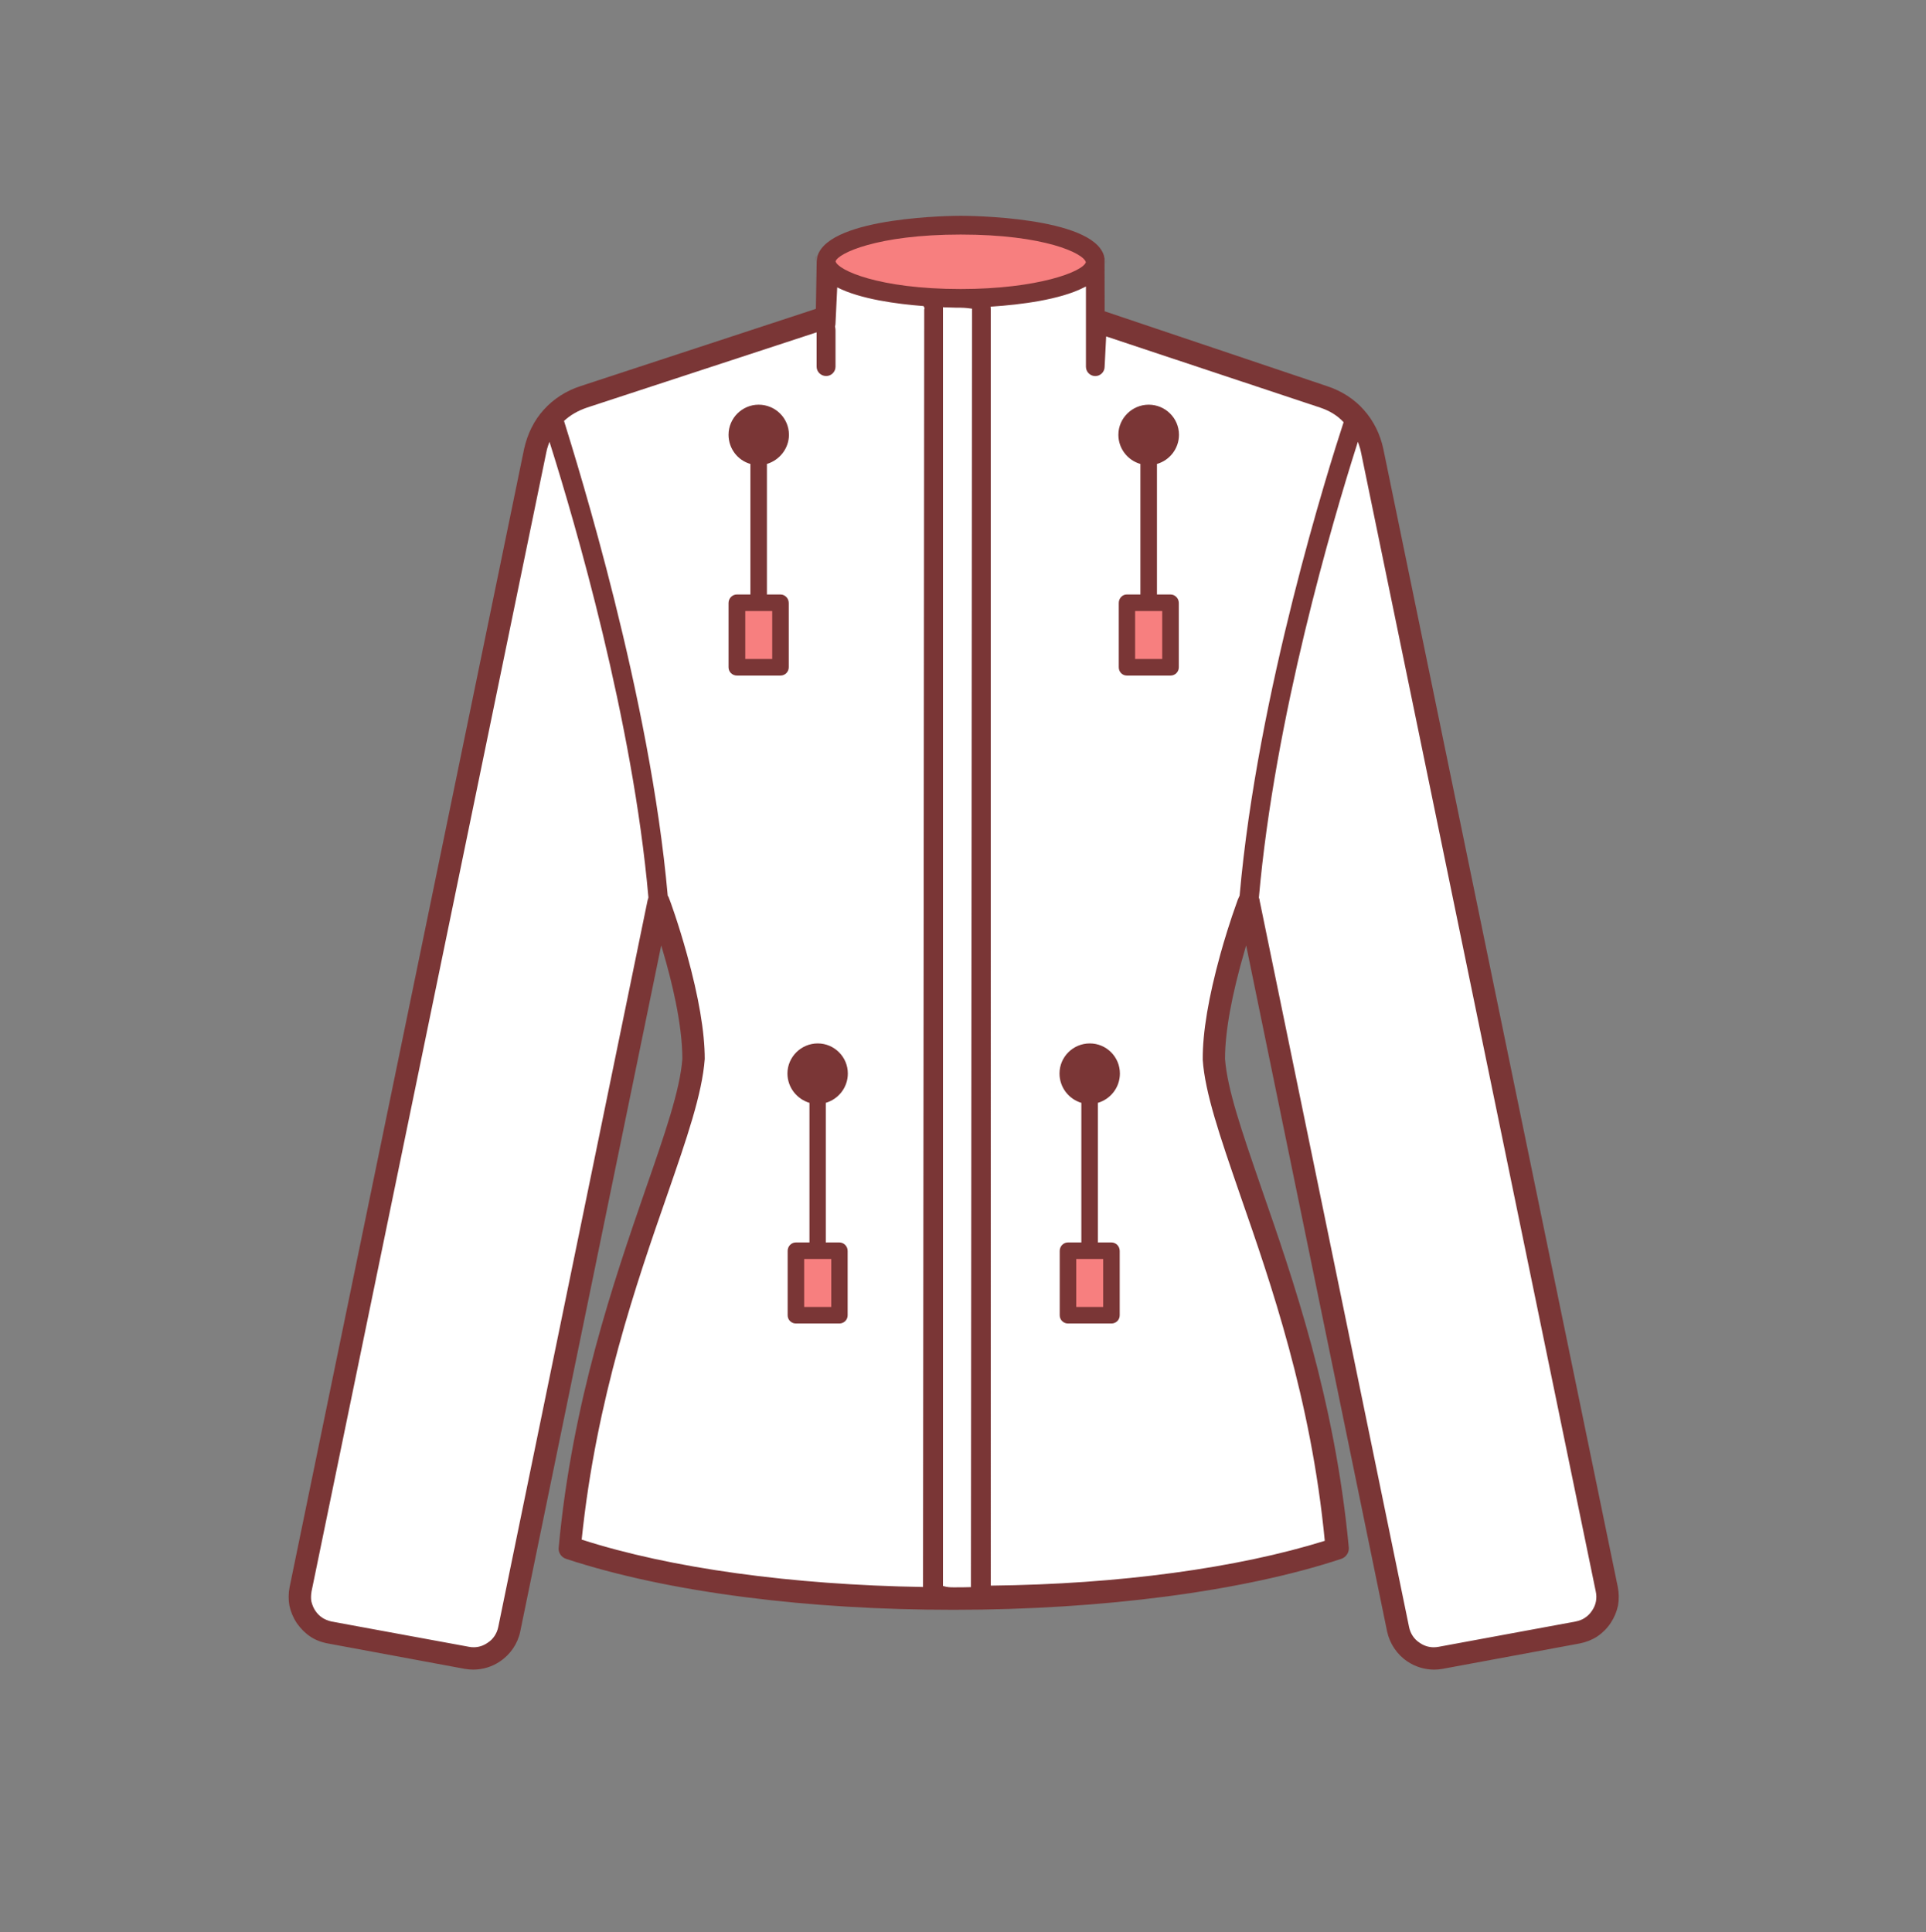 <svg xmlns="http://www.w3.org/2000/svg" viewBox="0 0 92.525 92.837">
  <rect x="0" y="0" width="92.525" height="92.837" fill="#808080" stroke="none"/>
  <g fill-rule="evenodd" clip-rule="evenodd" fill="#FFF">
    <path d="M45.818 76.772c-.165 0-.329 0-.493-.01l-.535-.031v-62.5l.591.025c.43.018.72.018.771.018.043 0 .208 0 .467-.01l.588-.021v62.502l-.549.018c-.276.009-.554.009-.84.009zM68.876 79.651c-.349 0-.684-.105-.968-.307-.354-.221-.626-.619-.717-1.076l-7.177-34.883-.065-.085.02-.217c.763-8.703 3.559-18.182 4.726-21.852l.509-1.604.565 1.584c.055.154.099.32.131.496l11.26 54.647c.049.219.054.451.01.68-.039.215-.129.43-.267.635-.131.197-.295.359-.486.484-.167.115-.377.201-.631.252l-6.58 1.215c-.105.022-.219.031-.33.031z"/>
    <path d="M47.086 14.868l-.222-.689.742.043c1.895-.127 3.401-.436 4.243-.869l.827-.426v2.543l10.9 3.625c.518.174.955.43 1.304.756l.263.248-.112.342c-.682 2.08-4.123 12.943-4.974 22.633l-.014.158-.084.115-.017.045c-.38 1.047-.659 1.984-.826 2.586-.54 1.961-.822 3.574-.837 4.799l.009.139c.1 1.482.816 3.562 1.724 6.197l.071.207c1.438 4.133 3.407 9.795 4.105 16.596l.047.461-.442.139c-4.227 1.314-9.955 2.107-16.129 2.23l-.579.012v-61.89zm6.137 48.153v-2.762h-1.748v2.762h1.748zm-.869-12.325c-.49 0-.889.395-.889.879 0 .402.259.752.645.867l.233.07.238-.07c.39-.115.65-.463.65-.867 0-.484-.393-.879-.877-.879zm3.708-18.806v-2.76h-1.749v2.76h1.749zm-.879-11.881c-.482 0-.889.402-.889.879 0 .396.265.748.646.857l.243.068.242-.068c.381-.109.646-.461.646-.857-.001-.485-.399-.879-.888-.879zM44.335 76.755c-6.336-.105-12.196-.9-16.502-2.24l-.442-.139.047-.461c.698-6.797 2.669-12.461 4.107-16.598.954-2.756 1.685-4.863 1.795-6.398l.005-.064.02-.062c-.018-1.158-.3-2.807-.855-4.814-.332-1.199-.665-2.156-.786-2.488l-.044-.035-.024-.127-.053-.074-.032-.18c-.843-9.521-4.291-20.525-4.974-22.635l-.111-.342.262-.246c.349-.326.786-.582 1.301-.756l11.595-3.801-.013-1.438v-.928l.826.422c.804.412 2.207.713 3.951.844l.684.053-.18.662.002 61.855-.579-.01zm-4.183-13.734v-2.762h-1.748v2.762h1.748zm-.869-12.325c-.481 0-.888.402-.888.879 0 .395.268.752.652.867l.229.068.234-.068c.39-.115.651-.465.651-.867.001-.484-.392-.879-.878-.879zm-1.96-18.806v-2.76h-1.758v2.76h1.758zm-.879-11.881c-.485 0-.879.395-.879.879 0 .398.262.75.638.857l.249.07.228-.068c.385-.115.653-.469.653-.859 0-.485-.398-.879-.889-.879z"/>
    <path d="M22.756 79.651c-.112 0-.226-.012-.337-.035l-6.577-1.209c-.251-.057-.454-.141-.628-.252-.193-.125-.357-.287-.489-.484-.12-.18-.204-.377-.261-.604-.044-.234-.042-.451 0-.693L25.73 21.696c.028-.162.073-.332.131-.488l.571-1.568.502 1.594c1.17 3.713 3.972 13.273 4.724 21.84l.015.164-.075.145-7.161 34.891c-.093.453-.363.852-.742 1.09-.261.182-.594.287-.939.287z"/>
  </g>
  <g fill="#F77F7F">
    <path fill-rule="evenodd" clip-rule="evenodd" d="M46.152 14.396c-3.378 0-6.233-.725-6.501-1.648l-.022-.078v-.156l.021-.09c.261-.949 3.057-1.666 6.503-1.666 3.441 0 6.236.711 6.503 1.652l.021.076v.156l-.021.094c-.268.947-3.064 1.66-6.504 1.66zM53.964 28.79h2.437v3.439h-2.437zM35.235 28.79h2.429v3.439h-2.429zM51.135 59.921h2.428v3.438h-2.428z"/>
    <path d="M38.065 59.921h2.436v3.438h-2.436z"/>
  </g>
  <g fill="#7A3636">
    <path fill-rule="evenodd" clip-rule="evenodd" d="M56.231 28.562h-.651V22.29c.605-.172 1.058-.732 1.058-1.402 0-.795-.651-1.445-1.455-1.445-.796 0-1.456.65-1.456 1.445 0 .67.452 1.23 1.058 1.402v6.271h-.65c-.217 0-.389.182-.389.408v3.09c0 .227.172.398.389.398h2.098c.217 0 .397-.172.397-.398v-3.09c-.001-.226-.182-.407-.399-.407zm-.398 3.099h-1.302v-2.305h1.302v2.305zM37.493 28.562h-.65V22.29c.605-.182 1.058-.742 1.058-1.402 0-.795-.65-1.445-1.456-1.445-.795 0-1.446.65-1.446 1.445 0 .67.444 1.23 1.05 1.402v6.271h-.643c-.226 0-.407.182-.407.408v3.09c0 .227.182.398.407.398h2.088c.217 0 .397-.172.397-.398v-3.09c0-.226-.181-.407-.398-.407zm-.396 3.099h-1.294v-2.305h1.294v2.305zM53.393 59.692h-.65v-6.707c.614-.182 1.057-.742 1.057-1.41 0-.797-.649-1.445-1.445-1.445-.804 0-1.456.648-1.456 1.445 0 .668.443 1.229 1.049 1.41v6.707h-.642c-.217 0-.397.18-.397.406v3.092c0 .227.181.396.397.396h2.088c.218 0 .397-.17.397-.396v-3.092c-.001-.226-.181-.406-.398-.406zm-.398 3.1h-1.293v-2.305h1.293v2.305z"/>
    <path d="M40.322 59.692h-.651v-6.707c.615-.182 1.059-.742 1.059-1.41 0-.797-.651-1.445-1.446-1.445s-1.455.648-1.455 1.445c0 .668.451 1.229 1.057 1.41v6.707h-.65c-.218 0-.397.18-.397.406v3.092c0 .227.18.396.397.396h2.088c.217 0 .397-.17.397-.396v-3.092c-.001-.226-.182-.406-.399-.406zm-.388 3.1h-1.301v-2.305h1.301v2.305zM53.122 12.47v.209c.005-.037.005-.068.005-.104 0-.037 0-.068-.005-.105zM39.22 12.274c-.026.096-.04.195-.04.301v-.109c0-.069.013-.133.04-.192z"/>
    <path fill-rule="evenodd" clip-rule="evenodd" d="M68.899 80.216c-.461 0-.92-.141-1.292-.396-.49-.326-.844-.85-.971-1.438l-6.771-32.963-.064.221c-.631 2.16-.951 3.92-.951 5.23.106 1.453.805 3.477 1.688 6.039l.077.225c1.481 4.26 3.51 10.092 4.174 17.152.05.268-.105.527-.359.609-4.698 1.555-11.482 2.447-18.611 2.447-3.508 0-6.872-.203-9.999-.605-3.279-.42-6.18-1.039-8.622-1.842-.239-.076-.391-.309-.358-.555.645-6.982 2.664-12.834 4.139-17.107l.035-.1c.925-2.66 1.656-4.762 1.766-6.26 0-1.686-.518-3.777-.952-5.236l-.064-.215-6.771 32.959c-.118.582-.473 1.105-.971 1.438-.379.26-.826.396-1.292.396-.133 0-.268-.012-.401-.035l-6.579-1.221c-.331-.062-.608-.172-.848-.334-.246-.166-.457-.379-.646-.645-.168-.254-.287-.535-.353-.838-.053-.289-.049-.602.011-.9l11.262-54.666c.164-.738.479-1.371.936-1.879.472-.527 1.065-.912 1.765-1.143l11.317-3.715.039-2.268c0-.086.014-.18.043-.285.621-1.896 6.623-1.918 6.878-1.918.257 0 6.303.021 6.878 1.91l.03.146.004 2.531 10.688 3.598c.701.23 1.312.625 1.765 1.141.464.518.787 1.168.937 1.881l11.262 54.668c.06.299.062.609.01.9-.065.301-.185.582-.354.836-.167.25-.384.469-.645.645-.241.158-.524.271-.839.334l-6.589 1.221c-.135.025-.269.037-.402.037zm-3.718-58.83c-1.162 3.654-3.945 13.09-4.704 21.742.027.059.036.096.036.141l7.179 34.9c.063.318.251.596.514.76.195.139.429.213.671.213.078 0 .158-.008.238-.023l6.569-1.213c.186-.037.335-.096.456-.18.132-.086.247-.201.34-.34.099-.146.162-.297.189-.447.03-.158.027-.32-.009-.482L65.397 21.798c-.026-.146-.063-.285-.109-.414l-.057-.158-.05.16zm-38.841-.002c-.047.129-.084.268-.109.416L14.967 76.456c-.031.188-.034.344-.009.482.043.176.104.32.189.447.094.141.209.254.342.342.124.078.272.139.442.178l6.593 1.213c.075.016.153.023.231.023.239 0 .471-.074.669-.215.26-.162.447-.439.512-.758l7.177-34.926.008-.014.029-.111c-.748-8.516-3.538-18.035-4.703-21.732l-.05-.16-.057.159zm18.961 54.812c.208.066.362.066.518.066.281 0 .552 0 .823-.01l.055-61.422c-.328-.047-.499-.047-.544-.047-.054 0-.352 0-.793-.018l-.059-.004v61.435zm-17.09-56.617c-.445.15-.82.367-1.115.645.671 2.176 4.135 13.229 4.981 22.805.038.064.058.092.063.125.039.084.456 1.229.859 2.688.569 2.053.857 3.748.857 5.037-.124 1.68-.863 3.814-1.8 6.518-1.462 4.201-3.421 9.834-4.112 16.572 4.3 1.385 10.109 2.172 16.398 2.277l.058-61.377.018-.066-.052-.098c-1.28-.098-3.039-.332-4.146-.898l-.082 1.723c0 .059-.009.113-.023.15.016.088.023.137.023.191v1.746c0 .248-.201.449-.449.449-.253 0-.459-.201-.459-.449v-1.65l-11.019 3.612zm23.872-5.773c-1.156.596-3.054.832-4.442.924l-.053.004.009.135V76.18c6.186-.066 11.863-.85 16.045-2.152-.652-6.801-2.61-12.43-4.04-16.541l-.071-.207c-.92-2.67-1.646-4.779-1.752-6.367-.009-1.314.279-3.01.848-5.07.169-.609.452-1.561.838-2.623l.086-.189c.854-9.744 4.312-20.658 4.996-22.746-.31-.336-.685-.553-1.129-.703L53.14 16.164l-.074 1.455c0 .248-.201.449-.448.449-.248 0-.45-.201-.45-.449v-3.854l-.085.041zm-5.931-2.537c-4.028 0-5.906.91-6.011 1.289.105.412 2.048 1.328 6.011 1.328 3.708 0 5.885-.84 6.012-1.289-.106-.426-1.987-1.328-6.012-1.328z"/>
  </g>
</svg>
